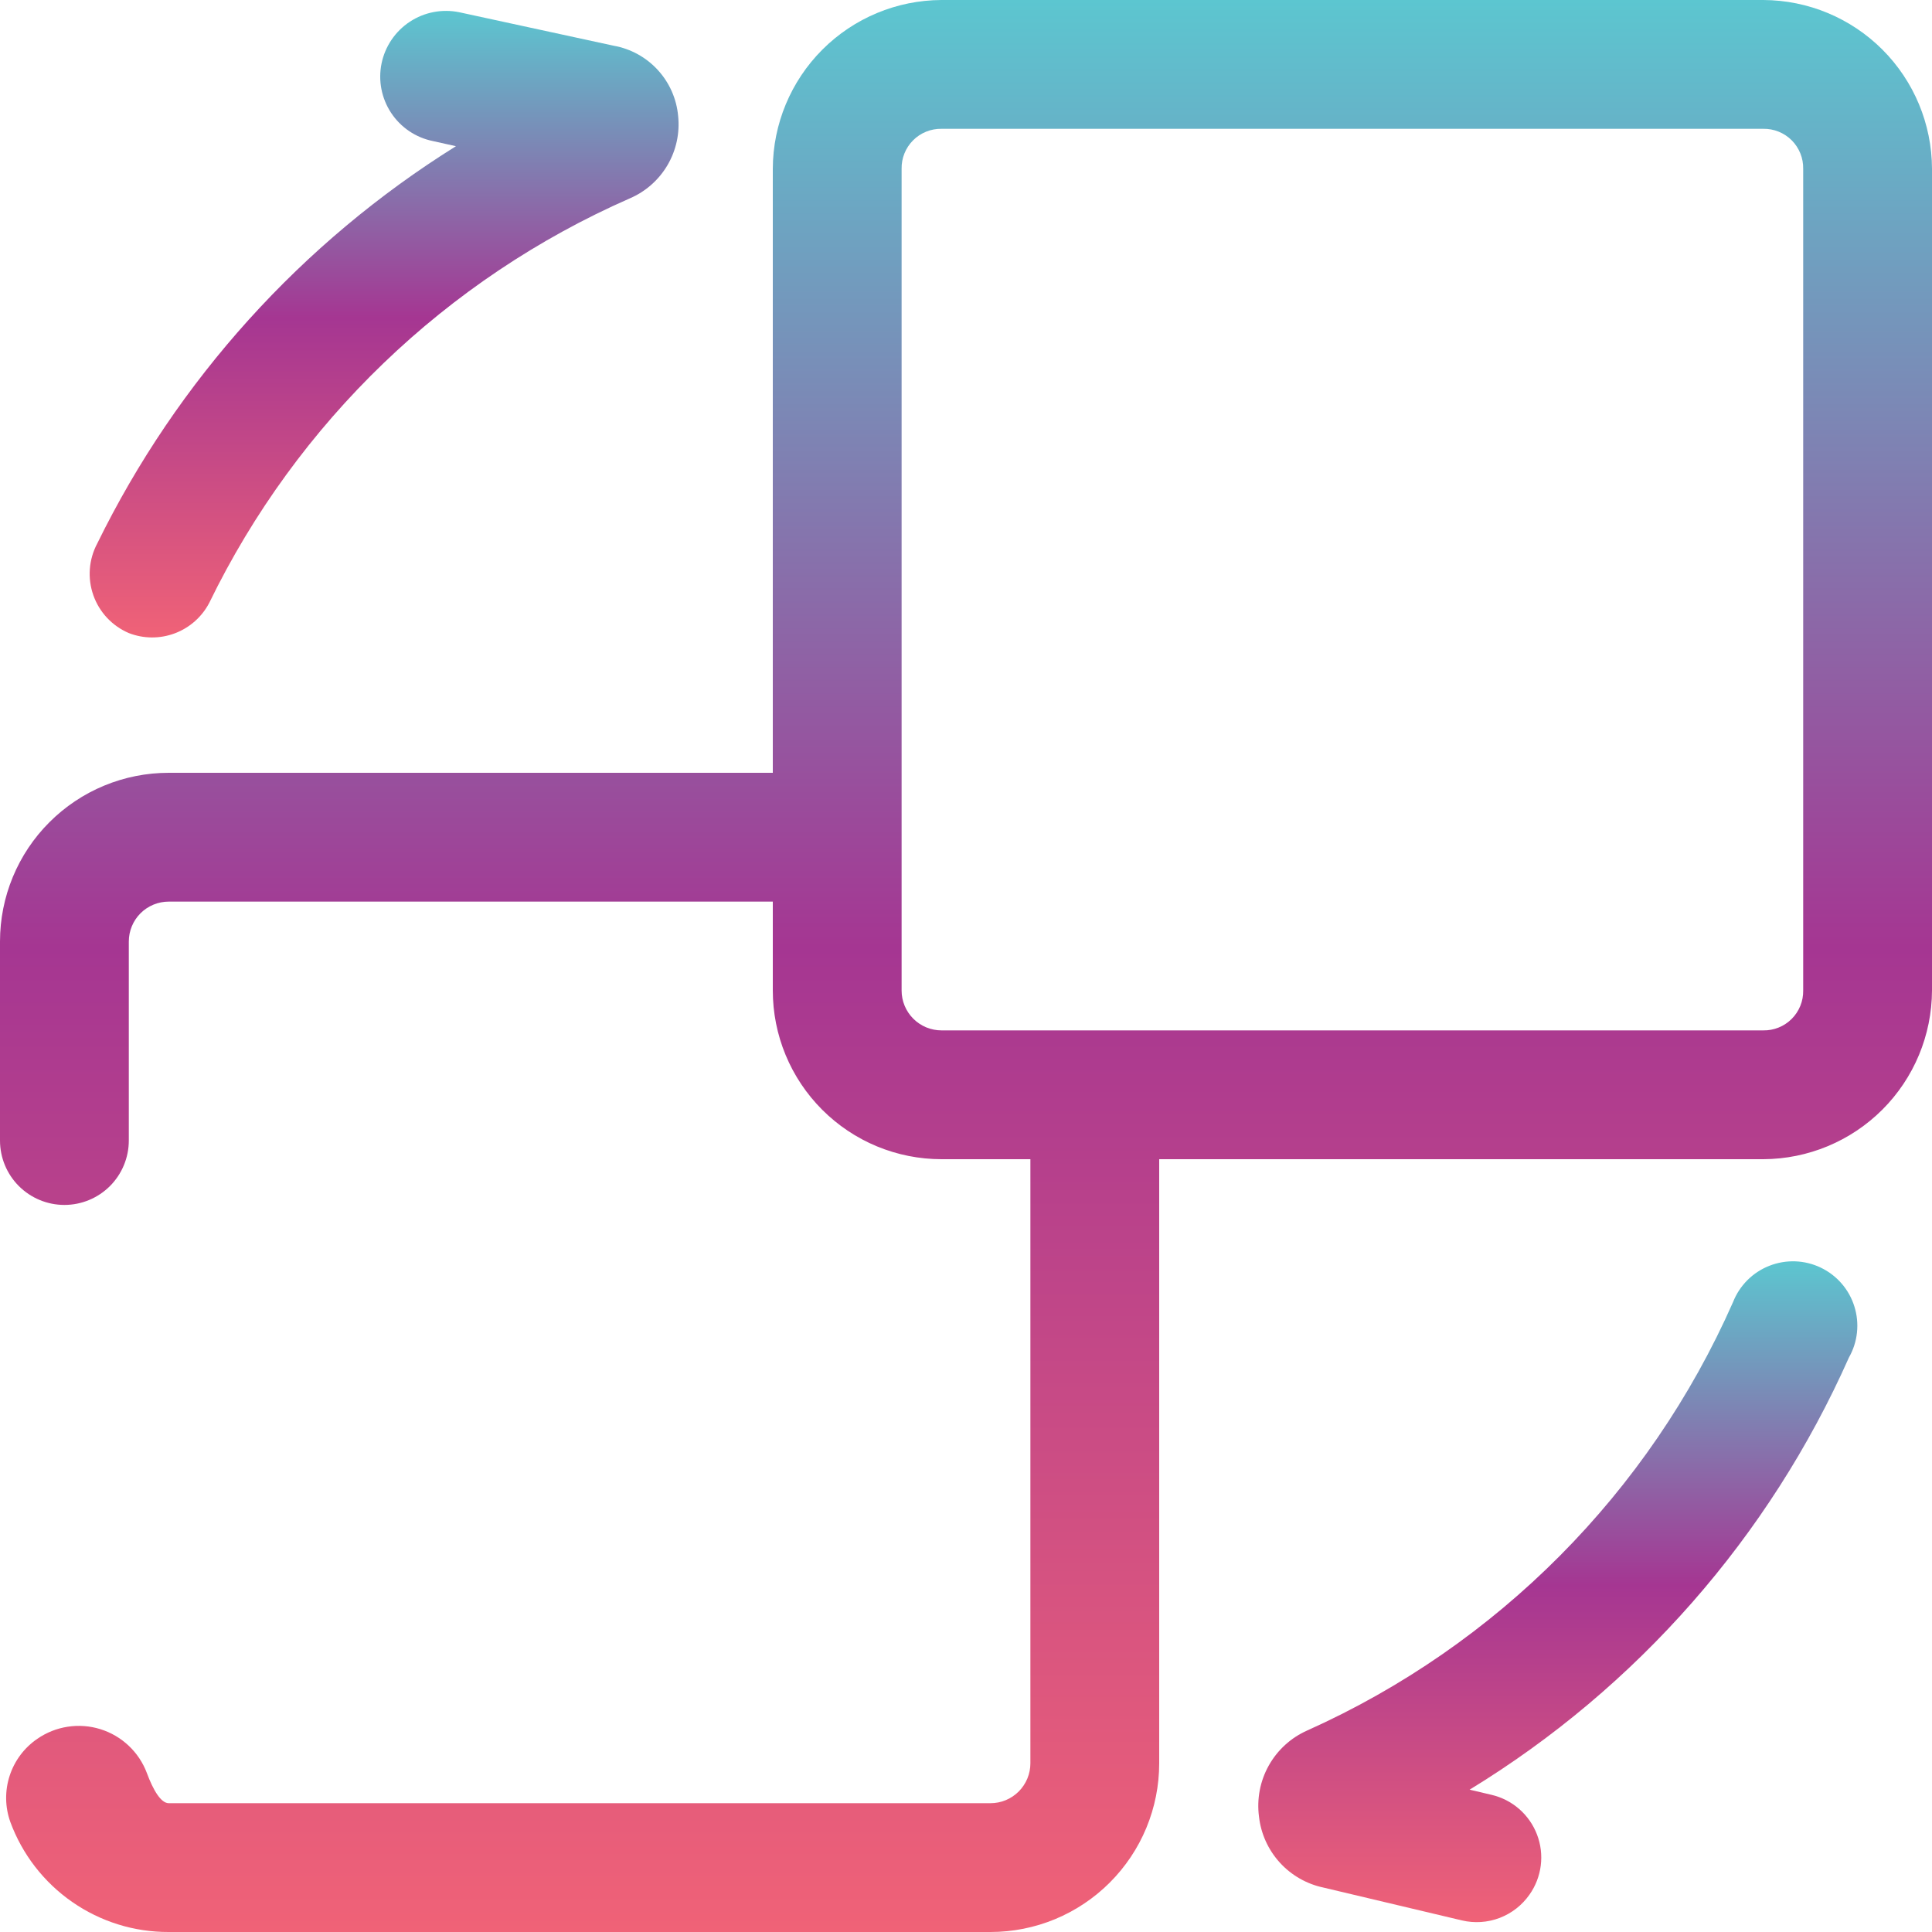 <svg width="67" height="67" viewBox="0 0 67 67" fill="none" xmlns="http://www.w3.org/2000/svg">
<path d="M2.233 41.786C2.826 41.786 3.394 41.55 3.813 41.132C4.231 40.713 4.467 40.145 4.467 39.552V32.651C4.467 32.284 4.613 31.932 4.872 31.672C5.132 31.413 5.484 31.267 5.851 31.267H26.8V34.349C26.8 35.117 26.951 35.878 27.245 36.588C27.539 37.298 27.971 37.943 28.514 38.486C29.057 39.029 29.702 39.461 30.412 39.755C31.122 40.049 31.883 40.2 32.651 40.2H35.733V61.149C35.733 61.331 35.697 61.511 35.628 61.678C35.558 61.846 35.456 61.999 35.328 62.128C35.199 62.256 35.047 62.358 34.879 62.428C34.711 62.498 34.531 62.533 34.349 62.533H5.851C5.583 62.533 5.315 62.087 5.092 61.484C4.957 61.125 4.741 60.802 4.462 60.539C4.183 60.276 3.848 60.08 3.482 59.966C3.116 59.852 2.729 59.823 2.35 59.881C1.971 59.938 1.611 60.082 1.295 60.3C0.842 60.609 0.505 61.059 0.335 61.581C0.165 62.102 0.173 62.665 0.357 63.181C0.77 64.305 1.519 65.274 2.502 65.957C3.485 66.641 4.654 67.005 5.851 67H34.349C35.117 67 35.878 66.849 36.588 66.555C37.298 66.26 37.943 65.829 38.486 65.286C39.029 64.743 39.461 64.098 39.755 63.388C40.049 62.678 40.2 61.917 40.2 61.149V40.2H61.149C62.699 40.194 64.184 39.576 65.28 38.48C66.376 37.384 66.994 35.899 67 34.349V5.851C66.994 4.301 66.376 2.816 65.28 1.72C64.184 0.624 62.699 0.006 61.149 0H32.651C31.101 0.006 29.616 0.624 28.52 1.72C27.424 2.816 26.806 4.301 26.8 5.851V26.8H5.851C5.083 26.8 4.322 26.951 3.612 27.245C2.902 27.539 2.257 27.971 1.714 28.514C1.17 29.057 0.739 29.702 0.445 30.412C0.151 31.122 0 31.883 0 32.651V39.552C0 40.145 0.235 40.713 0.654 41.132C1.073 41.55 1.641 41.786 2.233 41.786ZM31.267 5.851C31.264 5.669 31.297 5.487 31.366 5.318C31.434 5.149 31.536 4.995 31.666 4.865C31.795 4.736 31.948 4.634 32.118 4.566C32.287 4.497 32.469 4.464 32.651 4.467H61.149C61.331 4.464 61.513 4.497 61.682 4.566C61.851 4.634 62.005 4.736 62.135 4.865C62.264 4.995 62.365 5.149 62.434 5.318C62.503 5.487 62.536 5.669 62.533 5.851V34.349C62.536 34.531 62.503 34.713 62.434 34.882C62.365 35.051 62.264 35.205 62.135 35.334C62.005 35.464 61.851 35.566 61.682 35.634C61.513 35.703 61.331 35.736 61.149 35.733H32.651C32.469 35.733 32.289 35.697 32.121 35.628C31.953 35.558 31.801 35.456 31.672 35.328C31.544 35.199 31.442 35.047 31.372 34.879C31.302 34.711 31.267 34.531 31.267 34.349V5.851Z" fill="url(#paint0_linear_4373_5425)"/>
<path d="M64.119 47.078C64.27 46.812 64.366 46.517 64.398 46.212C64.431 45.907 64.4 45.599 64.308 45.306C64.217 45.013 64.066 44.743 63.865 44.511C63.664 44.279 63.417 44.091 63.14 43.959C62.864 43.827 62.563 43.753 62.256 43.742C61.95 43.732 61.644 43.784 61.359 43.897C61.073 44.009 60.814 44.179 60.597 44.396C60.381 44.613 60.211 44.872 60.099 45.158C57.184 51.764 51.925 57.055 45.337 60.01C44.771 60.26 44.302 60.687 44 61.227C43.698 61.766 43.58 62.389 43.661 63.002C43.728 63.594 43.98 64.15 44.381 64.591C44.782 65.032 45.312 65.336 45.895 65.459L50.697 66.598C51.132 66.701 51.588 66.671 52.006 66.512C52.424 66.352 52.785 66.071 53.041 65.704C53.252 65.406 53.386 65.059 53.432 64.697C53.478 64.334 53.434 63.965 53.303 63.623C53.173 63.281 52.961 62.977 52.686 62.736C52.41 62.495 52.08 62.326 51.724 62.243L50.965 62.064C56.769 58.52 61.357 53.293 64.119 47.078Z" fill="url(#paint1_linear_4373_5425)"/>
<path d="M3.372 18.849C3.227 19.122 3.139 19.423 3.116 19.732C3.093 20.04 3.134 20.35 3.237 20.642C3.34 20.934 3.502 21.201 3.714 21.427C3.926 21.653 4.182 21.832 4.467 21.954C4.979 22.154 5.548 22.157 6.063 21.963C6.579 21.769 7.004 21.392 7.258 20.904C10.302 14.647 15.471 9.675 21.842 6.879C22.39 6.644 22.848 6.239 23.149 5.725C23.451 5.21 23.579 4.613 23.517 4.02C23.463 3.426 23.215 2.866 22.811 2.426C22.408 1.986 21.871 1.691 21.284 1.586L15.924 0.424C15.331 0.303 14.715 0.422 14.21 0.755C13.706 1.088 13.354 1.608 13.232 2.2C13.111 2.792 13.23 3.408 13.563 3.913C13.896 4.418 14.416 4.77 15.008 4.891L15.812 5.07C10.459 8.41 6.149 13.184 3.372 18.849Z" fill="url(#paint2_linear_4373_5425)"/>
<defs>
<linearGradient id="paint0_linear_4373_5425" x1="33.5" y1="0" x2="33.5" y2="67" gradientUnits="userSpaceOnUse">
<stop stop-color="#5CC6D0"/>
<stop offset="0.49" stop-color="#A53692"/>
<stop offset="1" stop-color="#F06277"/>
</linearGradient>
<linearGradient id="paint1_linear_4373_5425" x1="54.023" y1="43.741" x2="54.023" y2="66.658" gradientUnits="userSpaceOnUse">
<stop stop-color="#5CC6D0"/>
<stop offset="0.49" stop-color="#A53692"/>
<stop offset="1" stop-color="#F06277"/>
</linearGradient>
<linearGradient id="paint2_linear_4373_5425" x1="13.321" y1="0.378" x2="13.321" y2="22.106" gradientUnits="userSpaceOnUse">
<stop stop-color="#5CC6D0"/>
<stop offset="0.49" stop-color="#A53692"/>
<stop offset="1" stop-color="#F06277"/>
</linearGradient>
</defs>
</svg>
